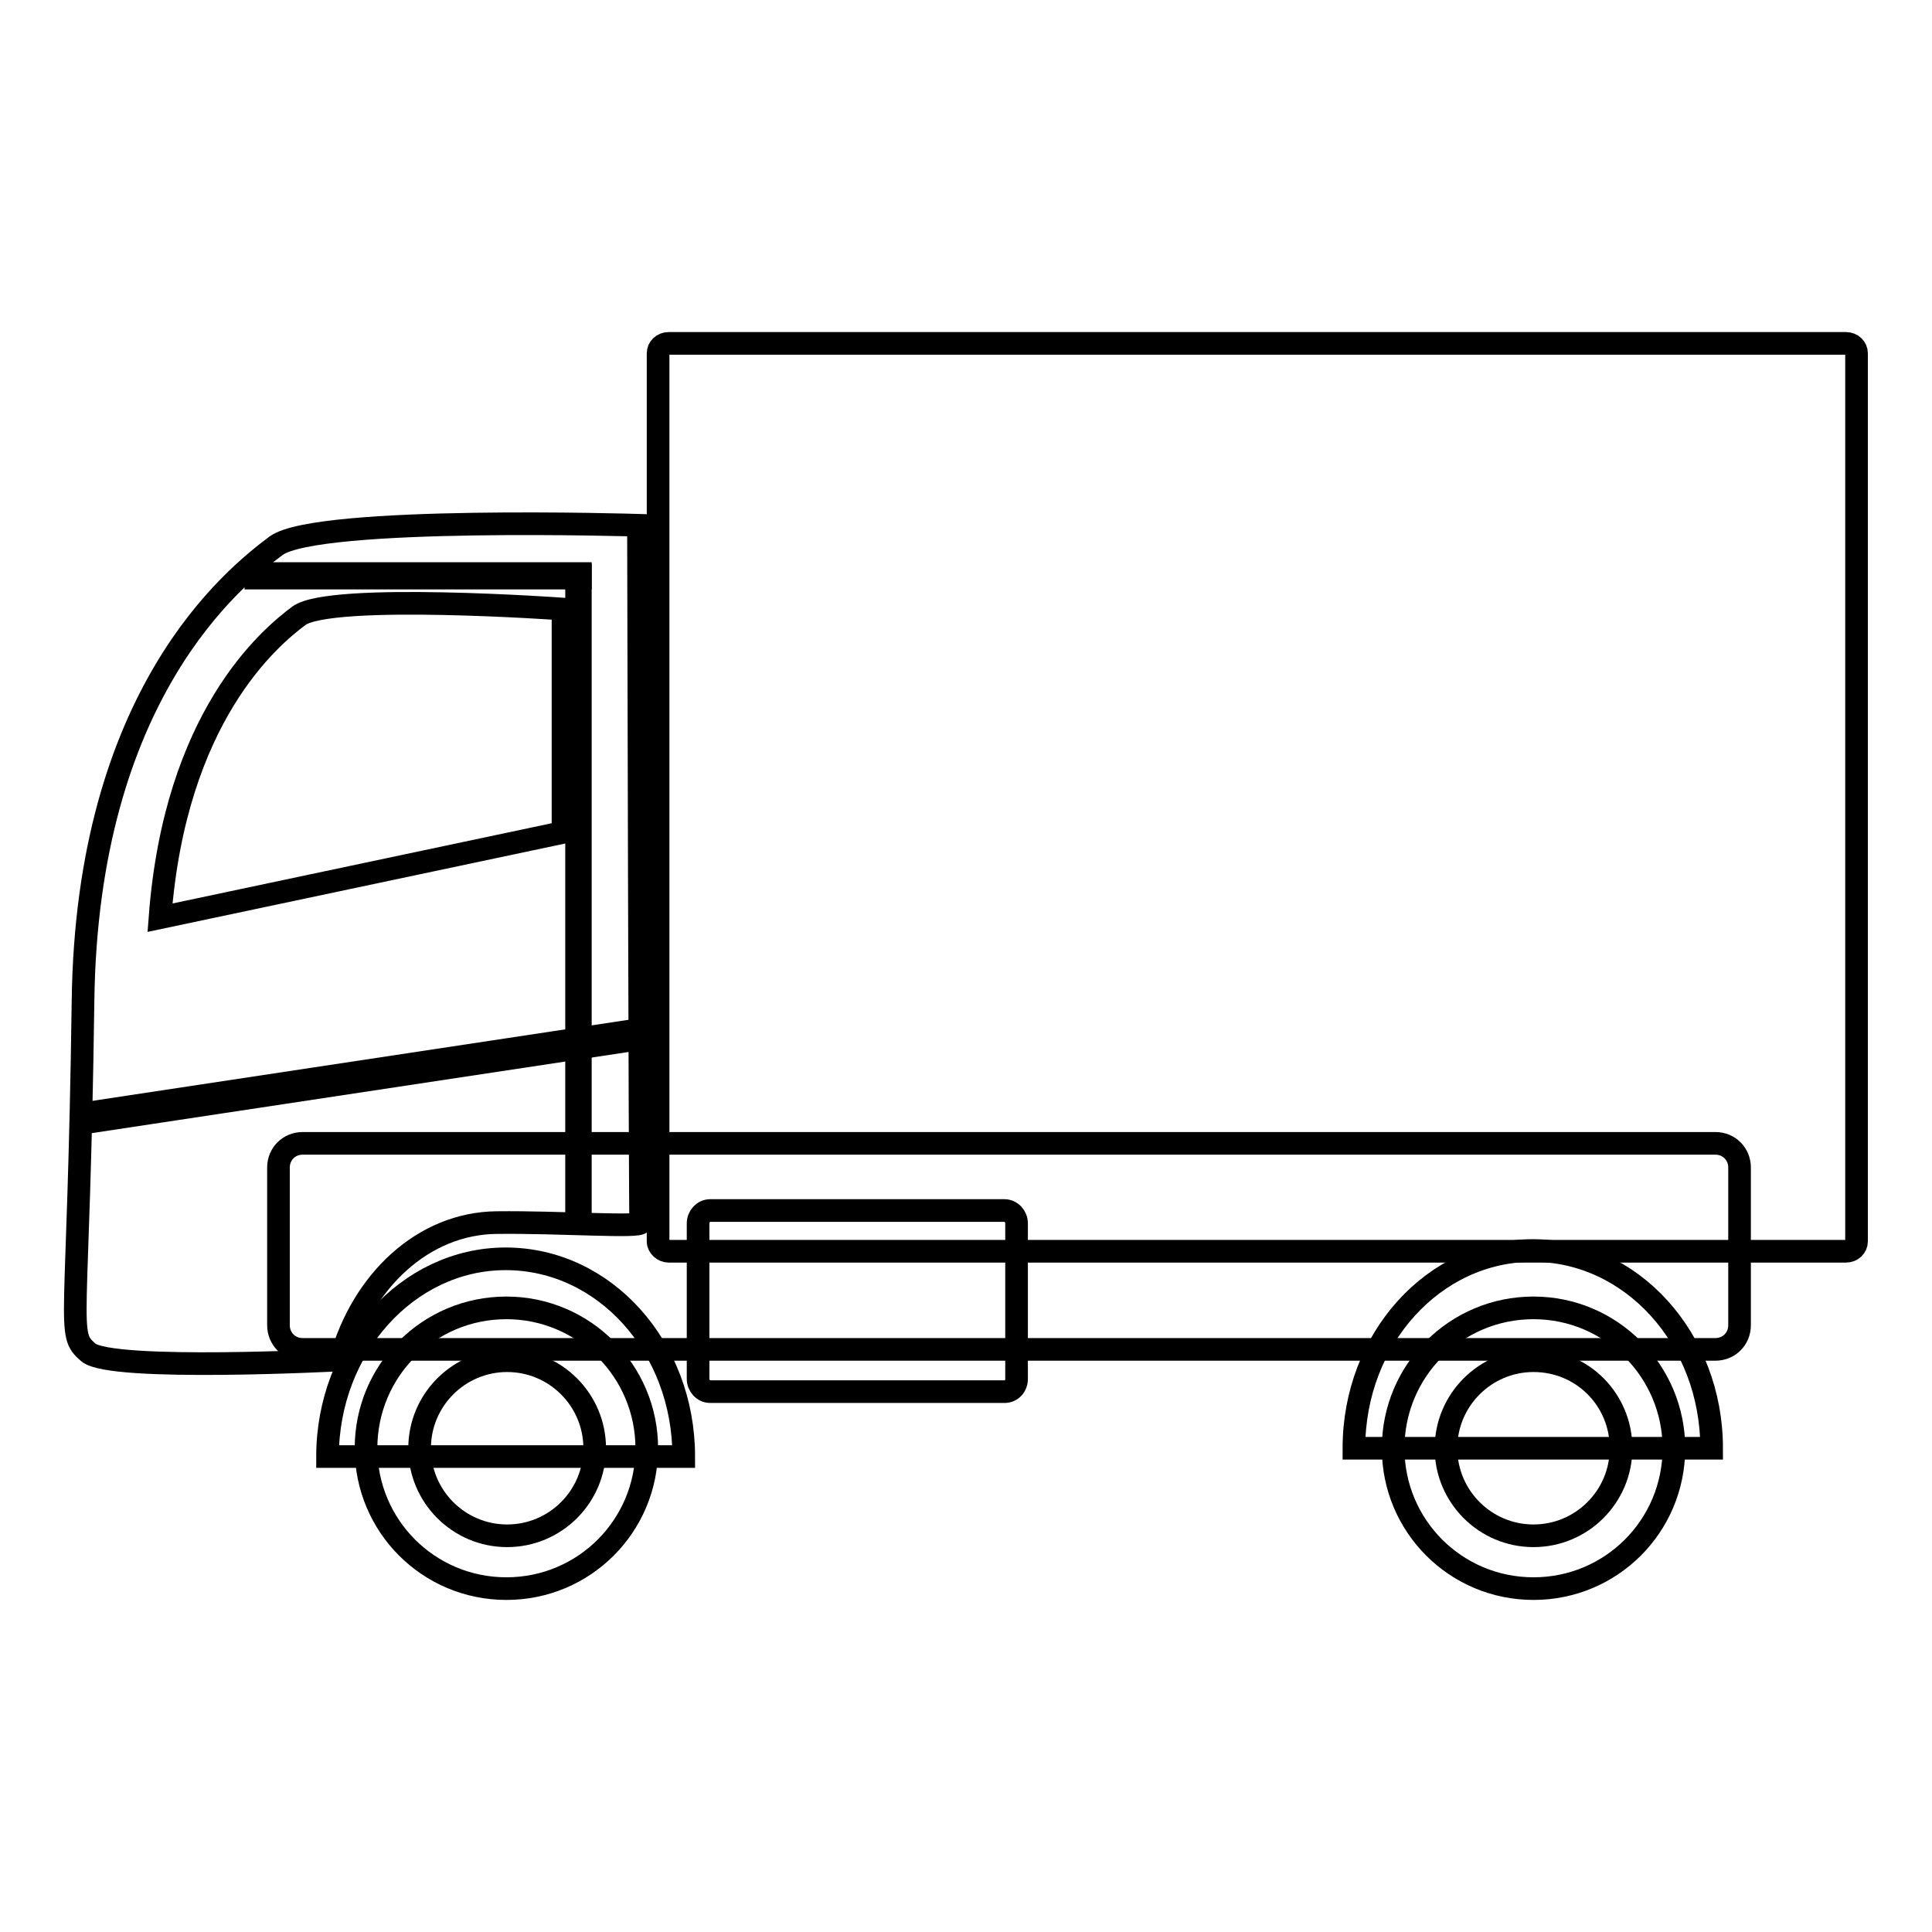 <?xml version="1.0" encoding="utf-8"?>
<!-- Svg Vector Icons : http://www.onlinewebfonts.com/icon -->
<!DOCTYPE svg PUBLIC "-//W3C//DTD SVG 1.1//EN" "http://www.w3.org/Graphics/SVG/1.1/DTD/svg11.dtd">
<svg version="1.1" xmlns="http://www.w3.org/2000/svg" xmlns:xlink="http://www.w3.org/1999/xlink" x="0px" y="0px" viewBox="0 0 256 256" enable-background="new 0 0 256 256" xml:space="preserve">
<g><g><path stroke-width="3" fill-opacity="0" stroke="#000000"  d="M230.5,175.6c0,1.8-1.4,3.2-3.2,3.2H40.1c-1.8,0-3.2-1.4-3.2-3.2v-20.9c0-1.8,1.4-3.2,3.2-3.2h187.2c1.8,0,3.2,1.4,3.2,3.2V175.6L230.5,175.6z"/><path stroke-width="3" fill-opacity="0" stroke="#000000"  d="M134.7,182.7c0,1-0.7,1.7-1.6,1.7h-39c-0.9,0-1.6-0.8-1.6-1.7v-20.6c0-0.9,0.7-1.7,1.6-1.7h39c0.9,0,1.6,0.8,1.6,1.7V182.7L134.7,182.7z"/><path stroke-width="3" fill-opacity="0" stroke="#000000"  d="M179.4,191.9c0-14.5,10.6-26.2,23.7-26.2s23.7,11.7,23.7,26.2H179.4z"/><path stroke-width="3" fill-opacity="0" stroke="#000000"  d="M246,164.5c0,0.7-0.6,1.3-1.4,1.3h-156c-0.7,0-1.4-0.6-1.4-1.3V46.8c0-0.7,0.6-1.3,1.4-1.3h156c0.8,0,1.4,0.6,1.4,1.3L246,164.5L246,164.5z"/><path stroke-width="3" fill-opacity="0" stroke="#000000"  d="M221.8,191.9c0,10.3-8.3,18.6-18.6,18.6c-10.3,0-18.6-8.3-18.6-18.6c0-10.3,8.3-18.6,18.6-18.6C213.5,173.3,221.8,181.7,221.8,191.9z"/><path stroke-width="3" fill-opacity="0" stroke="#000000"  d="M214.8,191.9c0,6.4-5.2,11.6-11.6,11.6s-11.6-5.2-11.6-11.6c0-6.4,5.2-11.6,11.6-11.6C209.7,180.3,214.8,185.5,214.8,191.9z"/><path stroke-width="3" fill-opacity="0" stroke="#000000"  d="M65.8,162c8.5-0.1,19.2,0.7,19.1,0c-0.1-0.7-0.3-92.4-0.3-92.4s-42.4-1.3-48,2.7C31,76.5,11.5,92,11,132.7c-0.6,44-2.3,43.9,0.7,46.5c3,2.6,33.4,1,33.4,1C48,169.7,56.1,162.1,65.8,162z"/><path stroke-width="3" fill-opacity="0" stroke="#000000"  d="M43.4,193c0-14.4,10.6-26.2,23.6-26.2c13.1,0,23.6,11.7,23.6,26.2H43.4z"/><path stroke-width="3" fill-opacity="0" stroke="#000000"  d="M85.7,191.9c0,10.3-8.3,18.6-18.6,18.6c-10.3,0-18.6-8.3-18.6-18.6c0-10.3,8.3-18.6,18.6-18.6C77.4,173.3,85.7,181.7,85.7,191.9z"/><path stroke-width="3" fill-opacity="0" stroke="#000000"  d="M78.8,191.9c0,6.4-5.2,11.6-11.6,11.6c-6.4,0-11.6-5.2-11.6-11.6c0-6.4,5.2-11.6,11.6-11.6C73.6,180.3,78.8,185.5,78.8,191.9z"/><path stroke-width="3" fill-opacity="0" stroke="#000000"  d="M74.6,110.3c0-15.5,0-29.6,0-29.6s-30.8-2.2-35,0.9c-3.9,2.9-16.4,13.4-18.4,40L74.6,110.3z"/><path stroke-width="3" fill-opacity="0" stroke="#000000"  d="M11.5,147.5l73.4-11.1l0.2,1.2l-73.4,11.1L11.5,147.5z"/><path stroke-width="3" fill-opacity="0" stroke="#000000"  d="M76.9,161.7L76.9,161.7h-0.5l0,0V76.2l0,0h0.5l0,0V161.7z"/><path stroke-width="3" fill-opacity="0" stroke="#000000"  d="M33.9,76.5L33.9,76.5V76l0,0h43l0,0v0.6l0,0H33.9z"/></g></g>
</svg>